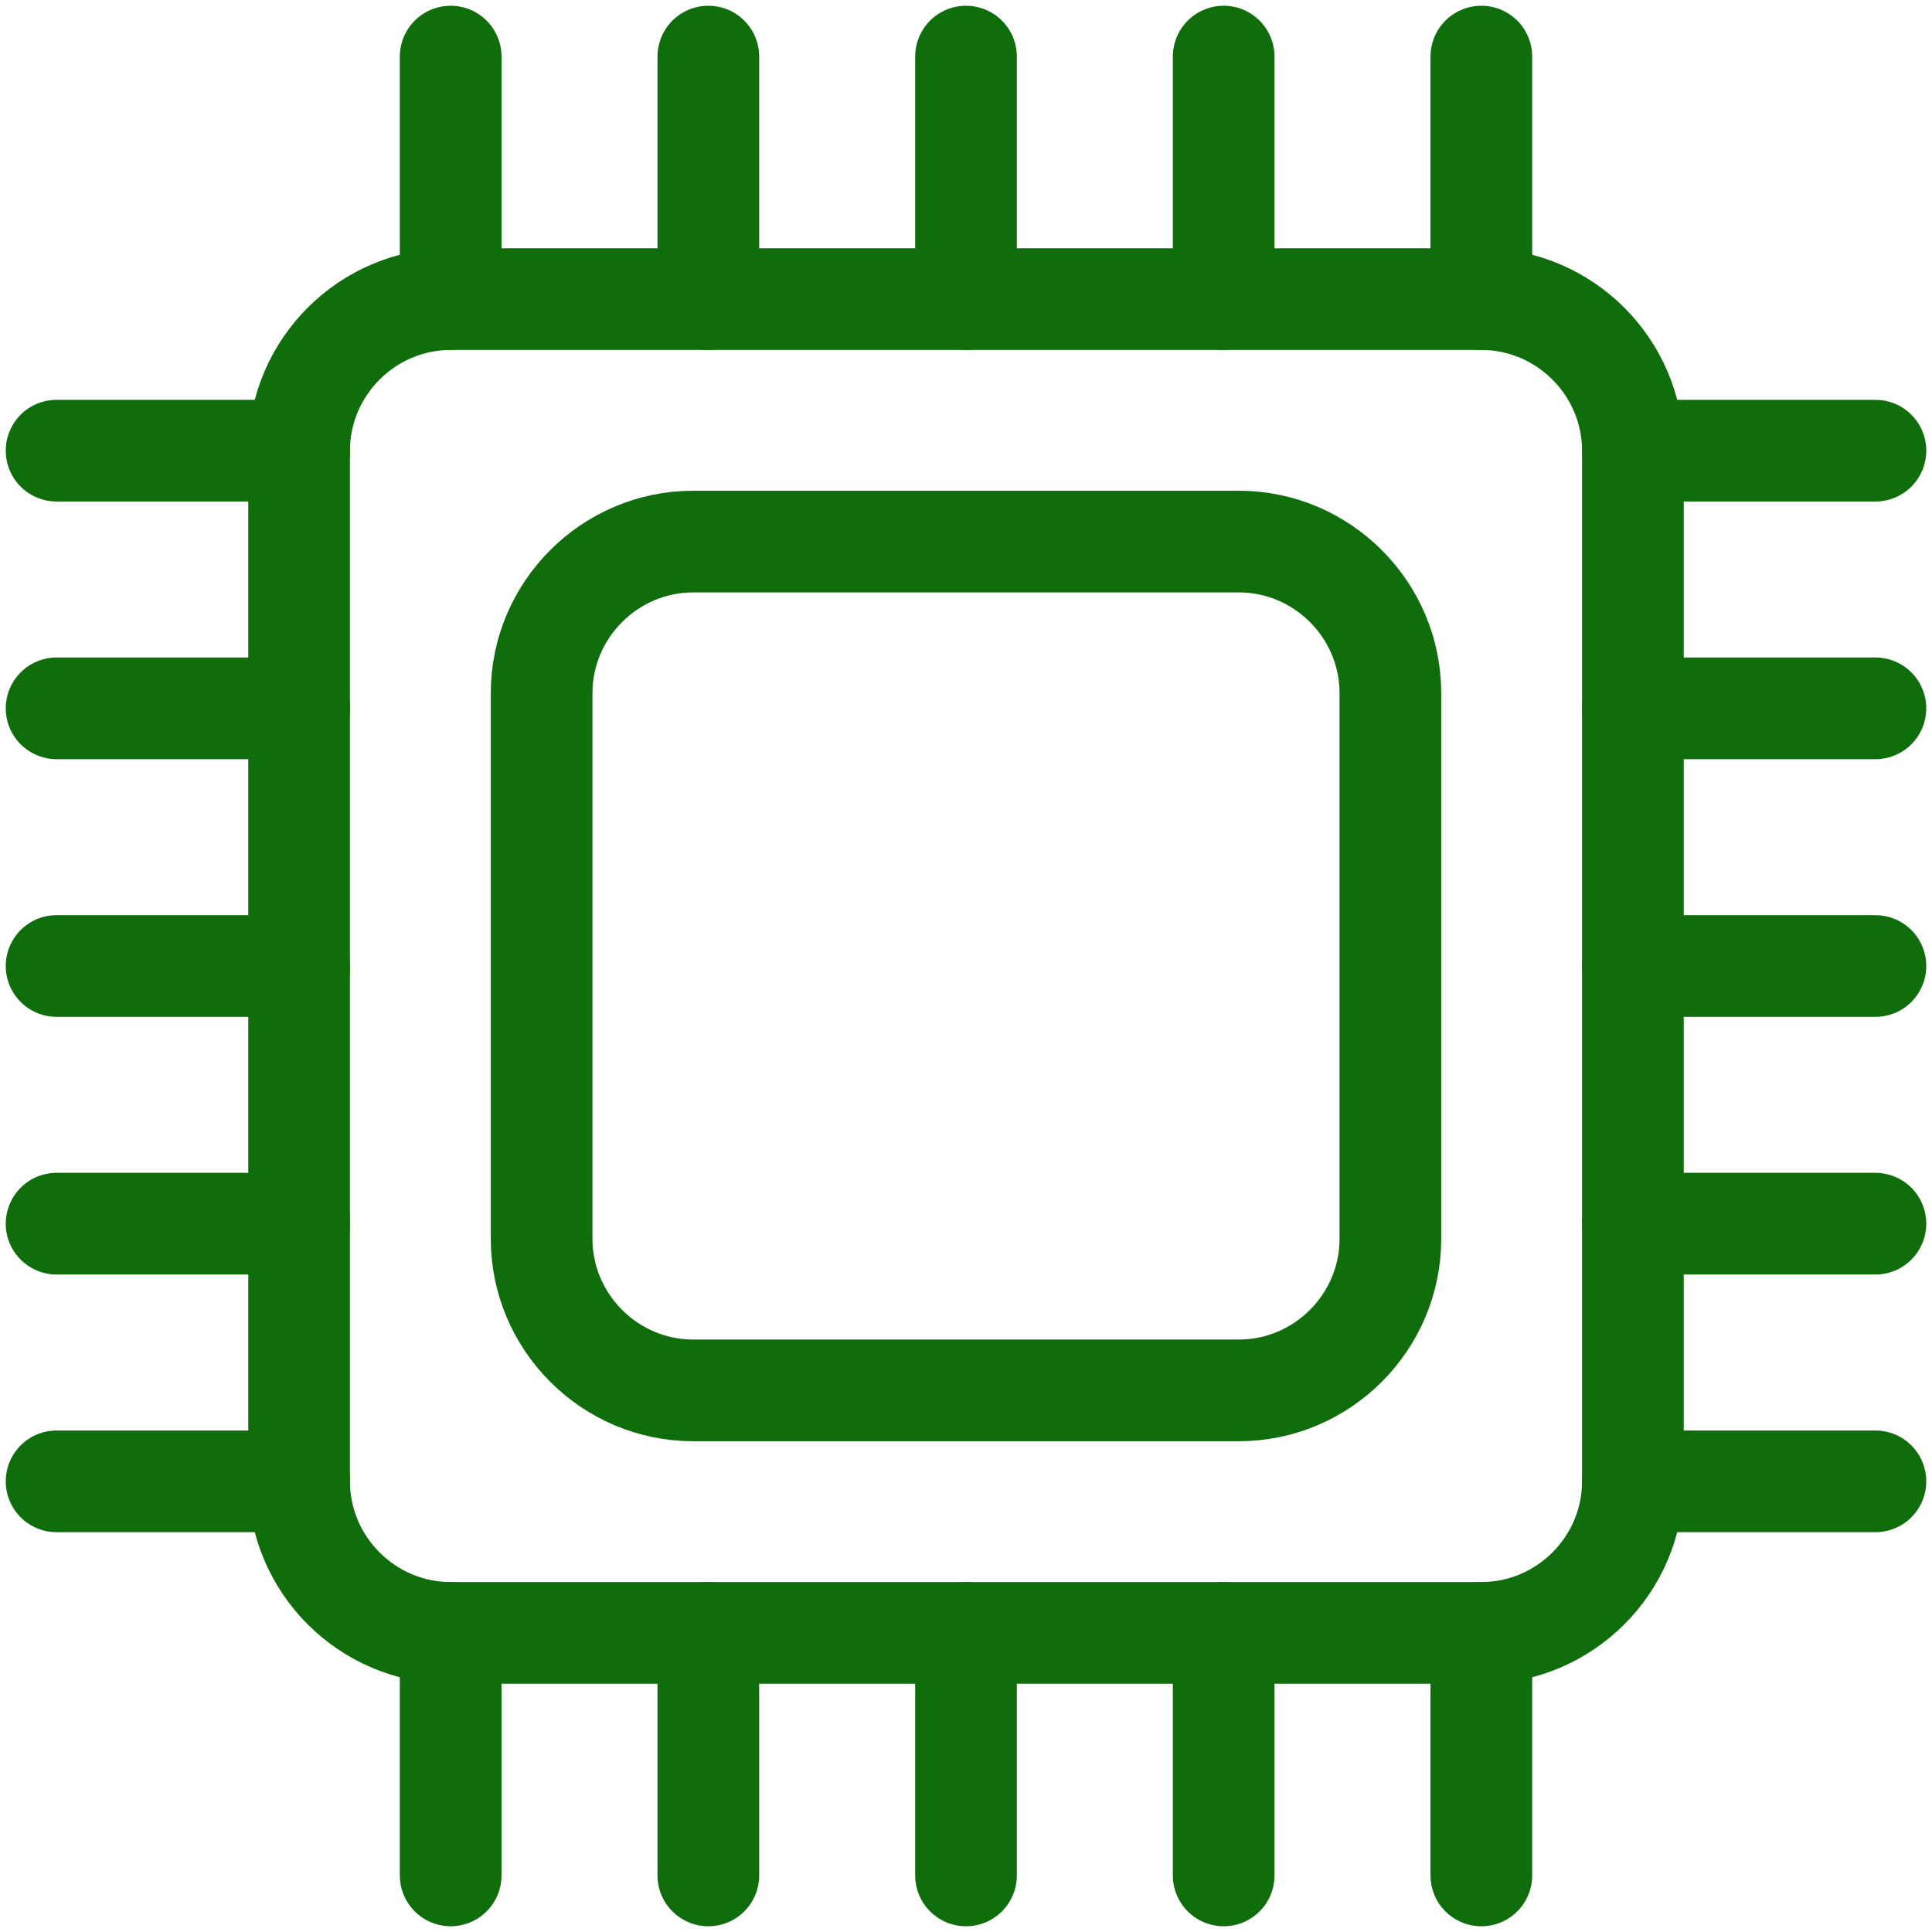 <?xml version="1.0" encoding="UTF-8"?>
<svg xmlns="http://www.w3.org/2000/svg" width="38" height="38" viewBox="0 0 38 38" fill="none">
  <mask id="mask0_10_1839" style="mask-type:luminance" maskUnits="userSpaceOnUse" x="-1" y="-1" width="40" height="40">
    <path d="M0 0H38V38H0V0Z" fill="white" stroke="white" stroke-width="2"></path>
  </mask>
  <g mask="url(#mask0_10_1839)">
    <path d="M32.117 29.136C32.117 30.776 30.776 32.117 29.136 32.117H8.864C7.225 32.117 5.883 30.776 5.883 29.136V8.864C5.883 7.225 7.225 5.883 8.864 5.883H29.136C30.776 5.883 32.117 7.225 32.117 8.864V29.136Z" stroke="#106D0C" stroke-width="2" stroke-miterlimit="10" stroke-linecap="round" stroke-linejoin="round"></path>
    <path d="M27.347 24.366C27.347 26.005 26.006 27.347 24.366 27.347H13.634C11.995 27.347 10.653 26.005 10.653 24.366V13.633C10.653 11.994 11.995 10.652 13.634 10.652H24.366C26.006 10.652 27.347 11.994 27.347 13.633V24.366Z" stroke="#106D0C" stroke-width="2" stroke-miterlimit="10" stroke-linecap="round" stroke-linejoin="round"></path>
    <path d="M8.864 5.883V1.113" stroke="#106D0C" stroke-width="2" stroke-miterlimit="10" stroke-linecap="round" stroke-linejoin="round"></path>
    <path d="M8.864 32.117V36.887" stroke="#106D0C" stroke-width="2" stroke-miterlimit="10" stroke-linecap="round" stroke-linejoin="round"></path>
    <path d="M13.932 5.883V1.113" stroke="#106D0C" stroke-width="2" stroke-miterlimit="10" stroke-linecap="round" stroke-linejoin="round"></path>
    <path d="M13.932 32.117V36.887" stroke="#106D0C" stroke-width="2" stroke-miterlimit="10" stroke-linecap="round" stroke-linejoin="round"></path>
    <path d="M19 5.883V1.113" stroke="#106D0C" stroke-width="2" stroke-miterlimit="10" stroke-linecap="round" stroke-linejoin="round"></path>
    <path d="M19 32.117V36.887" stroke="#106D0C" stroke-width="2" stroke-miterlimit="10" stroke-linecap="round" stroke-linejoin="round"></path>
    <path d="M24.068 5.883V1.113" stroke="#106D0C" stroke-width="2" stroke-miterlimit="10" stroke-linecap="round" stroke-linejoin="round"></path>
    <path d="M24.068 32.117V36.887" stroke="#106D0C" stroke-width="2" stroke-miterlimit="10" stroke-linecap="round" stroke-linejoin="round"></path>
    <path d="M29.136 32.117V36.887" stroke="#106D0C" stroke-width="2" stroke-miterlimit="10" stroke-linecap="round" stroke-linejoin="round"></path>
    <path d="M29.136 5.883V1.113" stroke="#106D0C" stroke-width="2" stroke-miterlimit="10" stroke-linecap="round" stroke-linejoin="round"></path>
    <path d="M32.117 8.864H36.887" stroke="#106D0C" stroke-width="2" stroke-miterlimit="10" stroke-linecap="round" stroke-linejoin="round"></path>
    <path d="M5.883 8.864H1.113" stroke="#106D0C" stroke-width="2" stroke-miterlimit="10" stroke-linecap="round" stroke-linejoin="round"></path>
    <path d="M32.117 13.932H36.887" stroke="#106D0C" stroke-width="2" stroke-miterlimit="10" stroke-linecap="round" stroke-linejoin="round"></path>
    <path d="M5.883 13.932H1.113" stroke="#106D0C" stroke-width="2" stroke-miterlimit="10" stroke-linecap="round" stroke-linejoin="round"></path>
    <path d="M32.117 19H36.887" stroke="#106D0C" stroke-width="2" stroke-miterlimit="10" stroke-linecap="round" stroke-linejoin="round"></path>
    <path d="M5.883 19H1.113" stroke="#106D0C" stroke-width="2" stroke-miterlimit="10" stroke-linecap="round" stroke-linejoin="round"></path>
    <path d="M32.117 24.068H36.887" stroke="#106D0C" stroke-width="2" stroke-miterlimit="10" stroke-linecap="round" stroke-linejoin="round"></path>
    <path d="M5.883 24.068H1.113" stroke="#106D0C" stroke-width="2" stroke-miterlimit="10" stroke-linecap="round" stroke-linejoin="round"></path>
    <path d="M5.883 29.136H1.113" stroke="#106D0C" stroke-width="2" stroke-miterlimit="10" stroke-linecap="round" stroke-linejoin="round"></path>
    <path d="M32.117 29.136H36.887" stroke="#106D0C" stroke-width="2" stroke-miterlimit="10" stroke-linecap="round" stroke-linejoin="round"></path>
  </g>
</svg>

